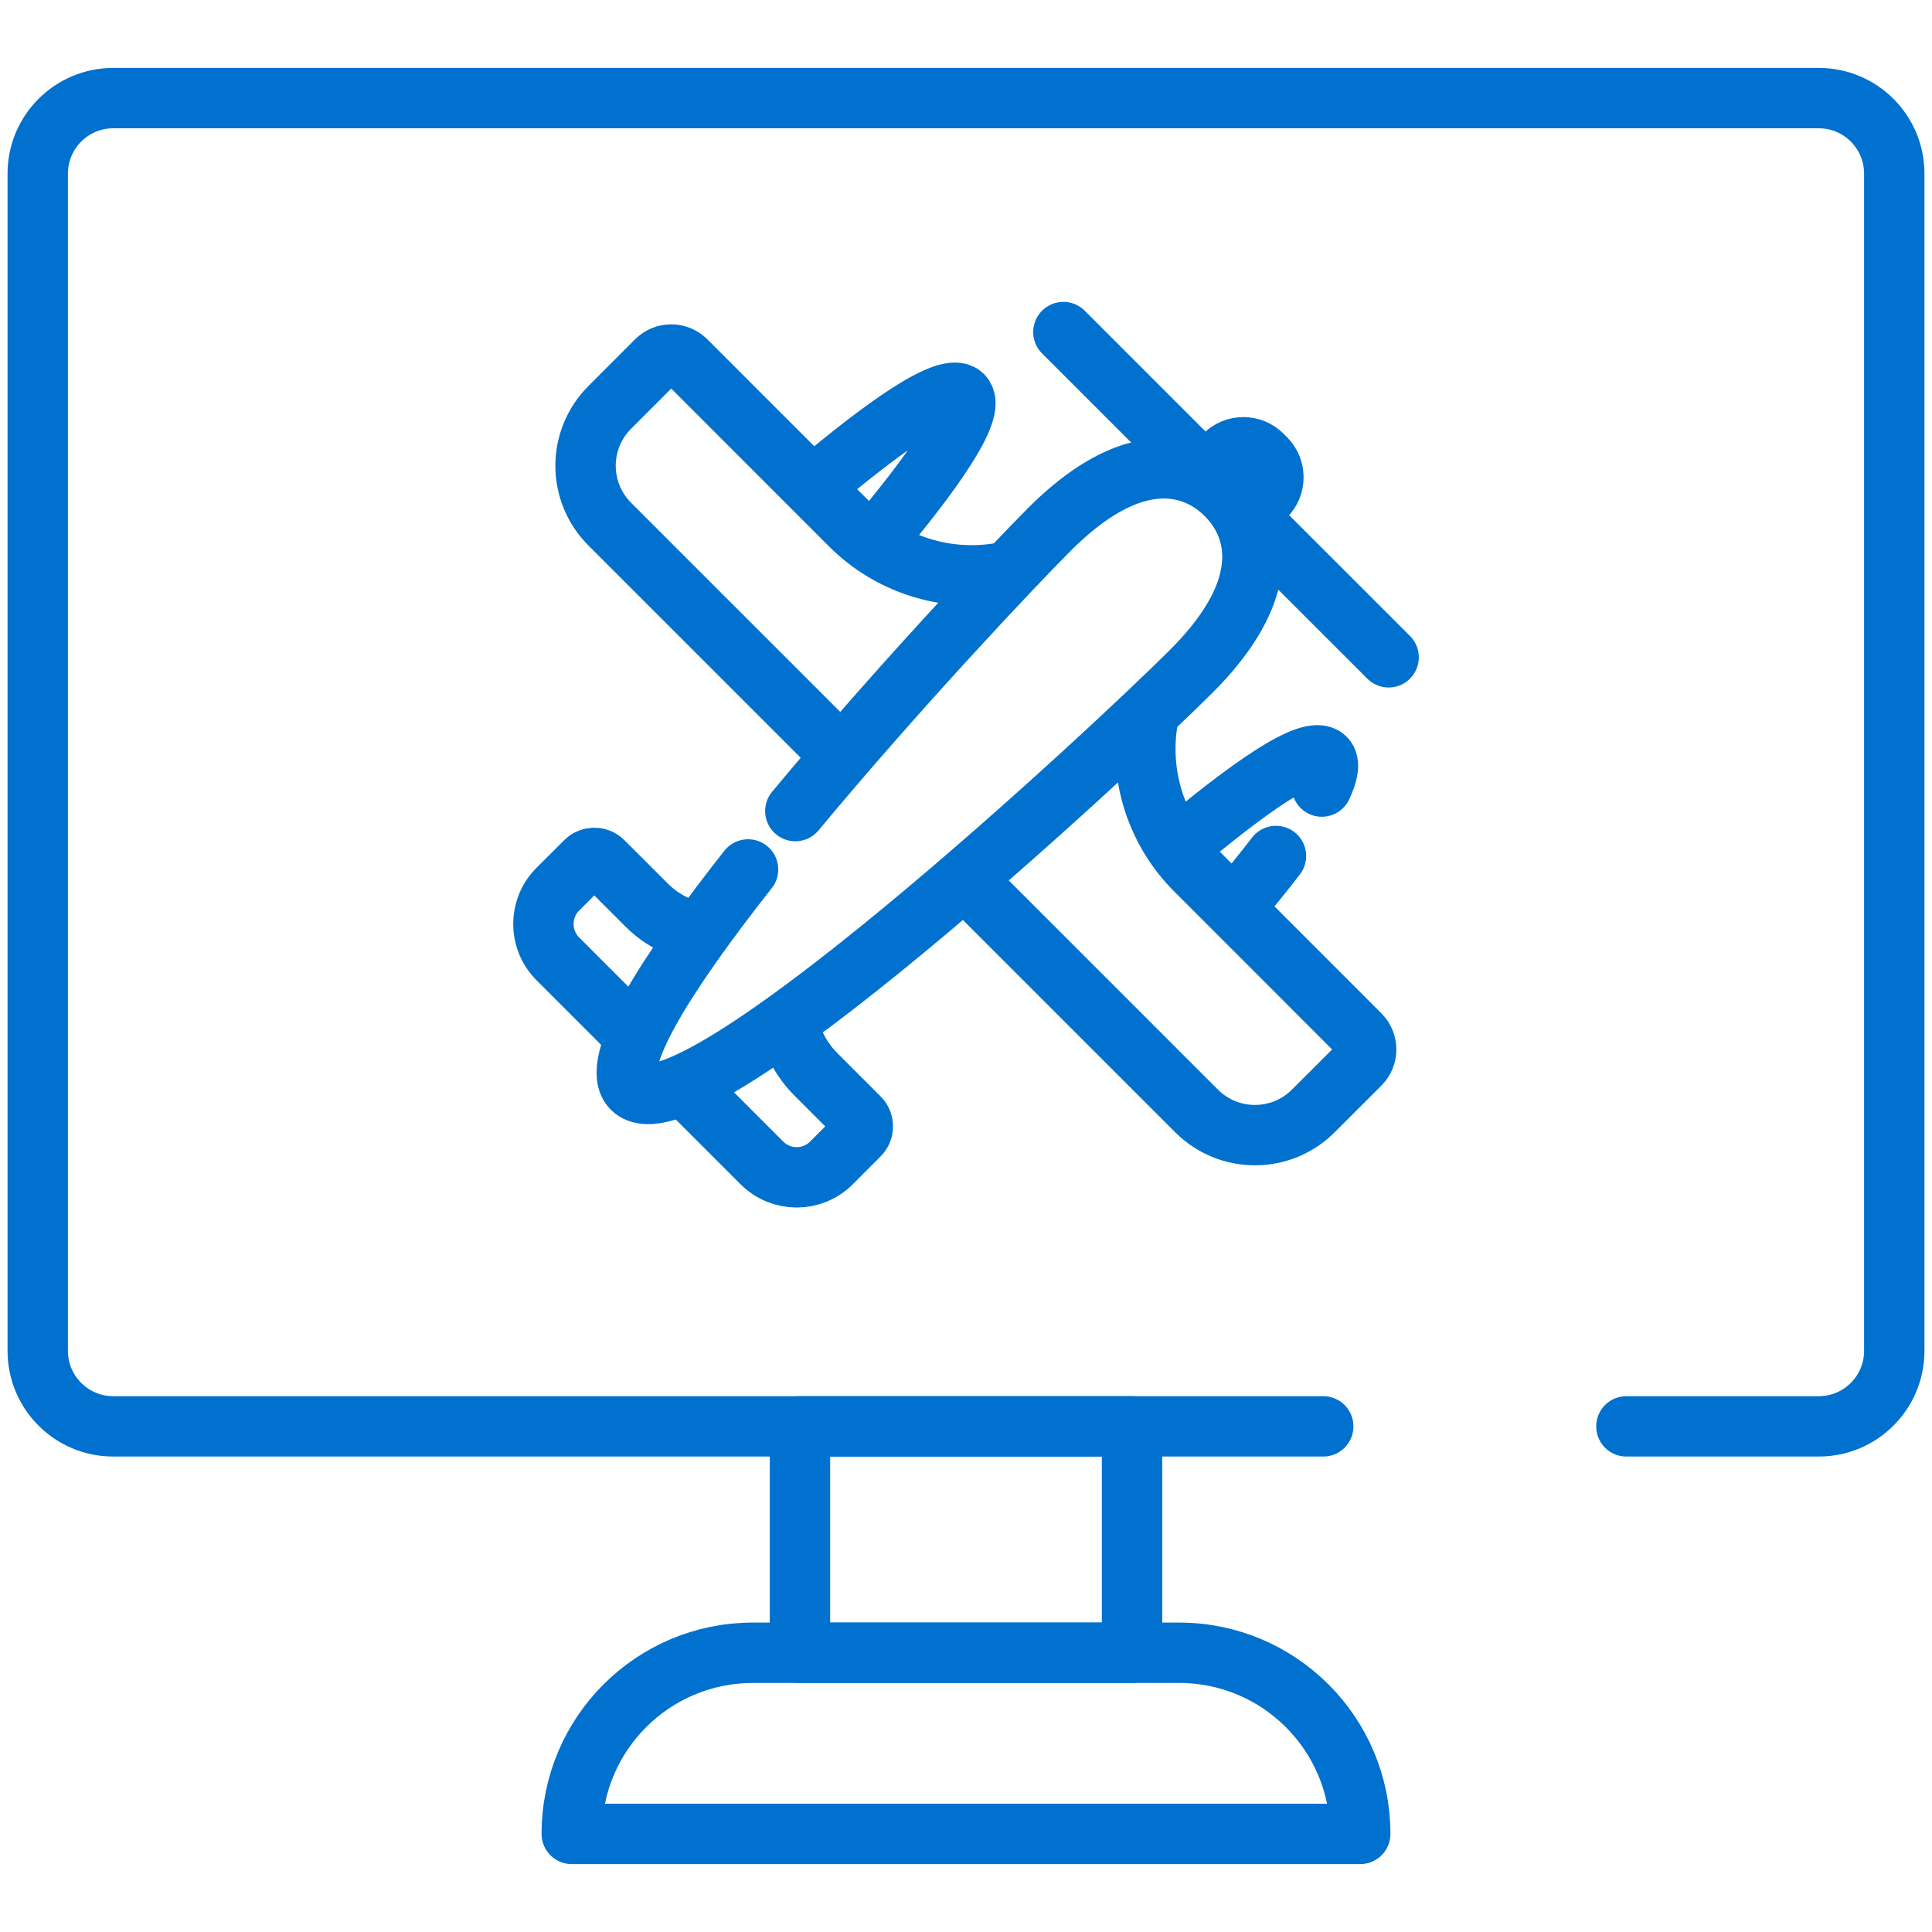 <svg width="32" height="32" viewBox="0 0 32 32" fill="none" xmlns="http://www.w3.org/2000/svg">
<path d="M21.917 23.625H1.875C1.185 23.625 0.625 23.065 0.625 22.375V2.875C0.625 2.185 1.185 1.625 1.875 1.625H30.125C30.815 1.625 31.375 2.185 31.375 2.875V22.375C31.375 23.065 30.815 23.625 30.125 23.625H26.938" stroke="#0071CE" stroke-miterlimit="10" stroke-linecap="round" stroke-linejoin="round"/>
<path d="M22.53 30.375H9.47C9.47 28.718 10.813 27.375 12.47 27.375H19.53C21.187 27.375 22.53 28.718 22.53 30.375Z" stroke="#0071CE" stroke-miterlimit="10" stroke-linecap="round" stroke-linejoin="round"/>
<path d="M18.75 23.625H13.25V27.375H18.75V23.625Z" stroke="#0071CE" stroke-miterlimit="10" stroke-linecap="round" stroke-linejoin="round"/>
<path d="M13.069 17.013C13.143 17.303 13.293 17.574 13.512 17.793L14.23 18.511C14.311 18.591 14.311 18.722 14.23 18.802L13.771 19.262C13.453 19.58 12.938 19.58 12.62 19.262L11.389 18.031" stroke="#0071CE" stroke-miterlimit="10" stroke-linecap="round" stroke-linejoin="round"/>
<path d="M21.134 14.178C20.936 14.436 20.717 14.706 20.492 14.973" stroke="#0071CE" stroke-miterlimit="10" stroke-linecap="round" stroke-linejoin="round"/>
<path d="M19.546 14.002C20.613 13.105 21.705 12.31 21.95 12.555C22.029 12.634 22 12.802 21.894 13.028" stroke="#0071CE" stroke-miterlimit="10" stroke-linecap="round" stroke-linejoin="round"/>
<path d="M19.009 11.939C18.859 12.839 19.151 13.762 19.802 14.412L22.526 17.137C22.662 17.273 22.662 17.492 22.526 17.628L21.753 18.4C21.219 18.935 20.353 18.935 19.818 18.4L16.008 14.59" stroke="#0071CE" stroke-miterlimit="10" stroke-linecap="round" stroke-linejoin="round"/>
<path d="M11.487 15.431C11.197 15.358 10.926 15.207 10.708 14.988L9.989 14.27C9.909 14.189 9.778 14.189 9.698 14.27L9.238 14.729C8.921 15.047 8.921 15.562 9.238 15.88L10.469 17.111" stroke="#0071CE" stroke-miterlimit="10" stroke-linecap="round" stroke-linejoin="round"/>
<path d="M20.034 7.786L20.282 7.538C20.454 7.365 20.735 7.365 20.907 7.538L20.962 7.593C21.135 7.766 21.135 8.046 20.962 8.219L20.646 8.534" stroke="#0071CE" stroke-miterlimit="10" stroke-linecap="round" stroke-linejoin="round"/>
<path d="M19.966 7.853L17.613 5.5" stroke="#0071CE" stroke-miterlimit="10" stroke-linecap="round" stroke-linejoin="round"/>
<path d="M20.646 8.534L23 10.887" stroke="#0071CE" stroke-miterlimit="10" stroke-linecap="round" stroke-linejoin="round"/>
<path d="M14.499 8.954C15.395 7.887 16.19 6.795 15.945 6.55C15.699 6.304 14.598 7.107 13.527 8.008" stroke="#0071CE" stroke-miterlimit="10" stroke-linecap="round" stroke-linejoin="round"/>
<path d="M16.561 9.491C15.661 9.641 14.738 9.349 14.087 8.699L11.363 5.974C11.227 5.838 11.008 5.838 10.872 5.974L10.1 6.747C9.565 7.281 9.565 8.147 10.1 8.682L13.91 12.492" stroke="#0071CE" stroke-miterlimit="10" stroke-linecap="round" stroke-linejoin="round"/>
<path d="M12.39 14.401C11.045 16.108 10.071 17.628 10.472 18.028C11.41 18.967 18.483 12.367 19.732 11.118C21.453 9.397 20.502 8.389 20.306 8.194C20.111 7.998 19.1 7.05 17.382 8.768C16.766 9.385 14.847 11.419 13.173 13.434" stroke="#0071CE" stroke-miterlimit="10" stroke-linecap="round" stroke-linejoin="round"/>
</svg>
